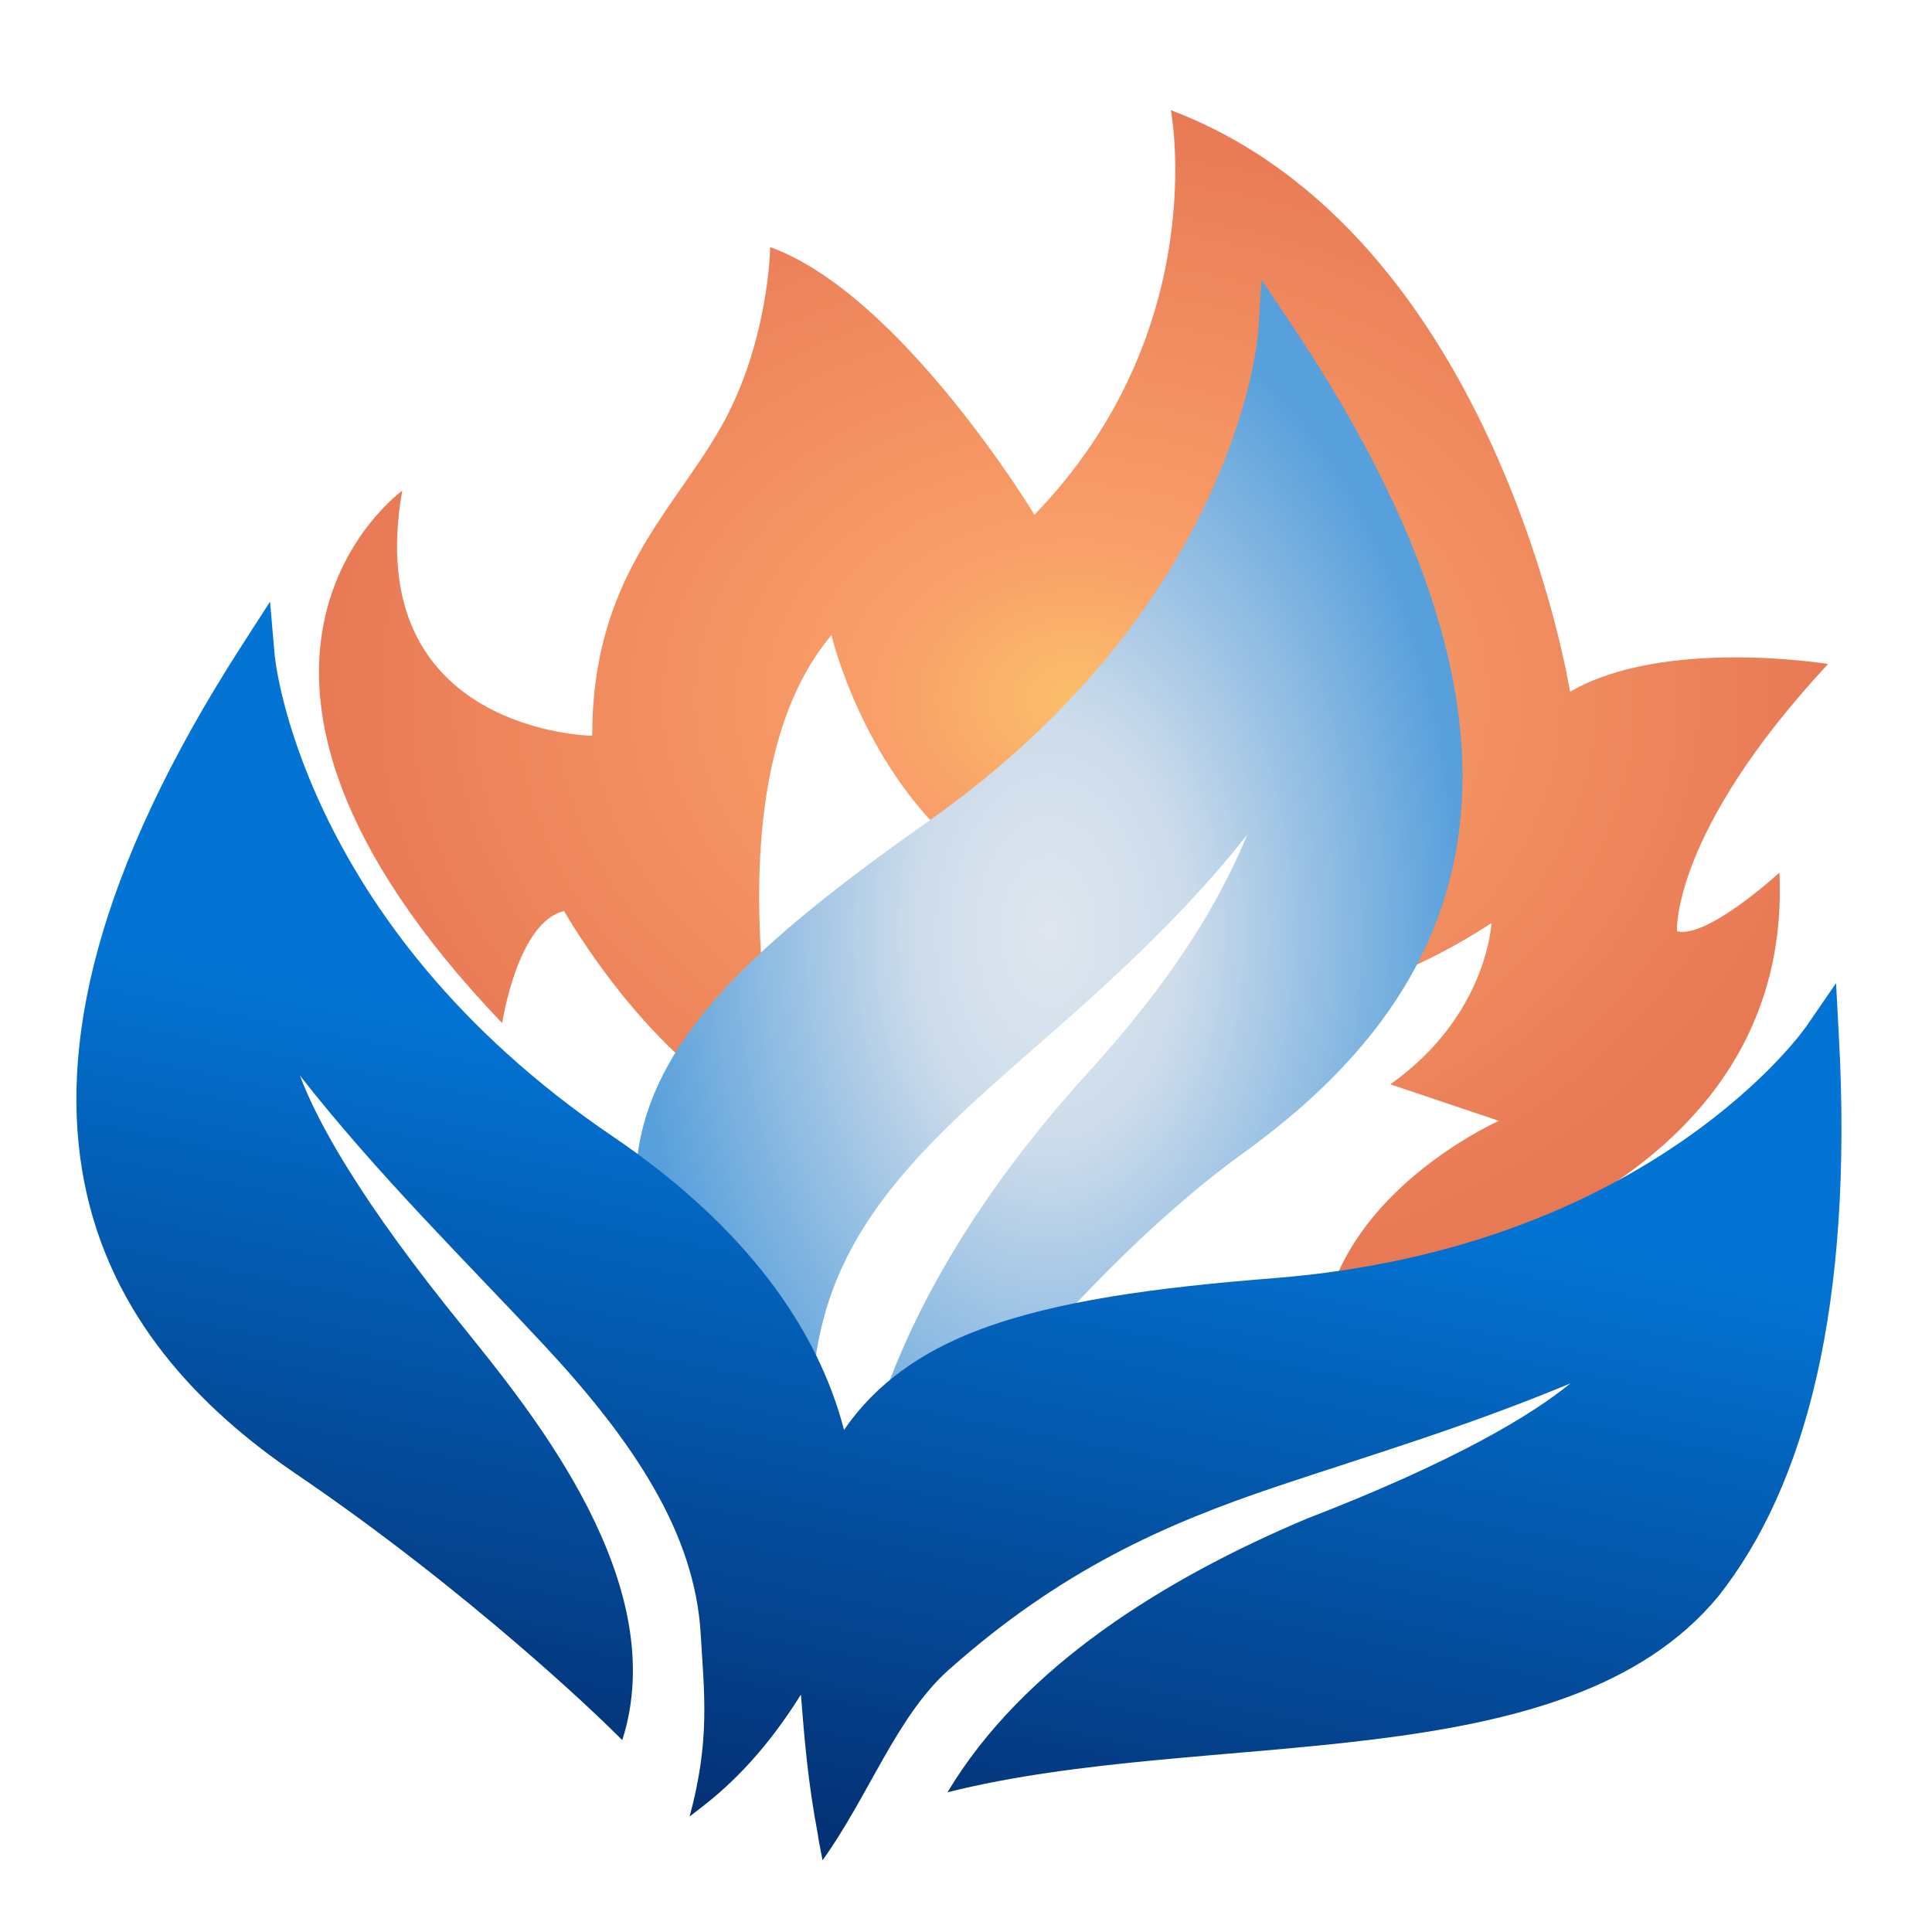 <?xml version="1.0" encoding="UTF-8" standalone="no"?>
<!-- Created with Inkscape (http://www.inkscape.org/) -->

<svg
   width="210mm"
   height="210mm"
   viewBox="0 0 210 210"
   version="1.1"
   id="svg1946"
   inkscape:version="1.2.1 (9c6d41e410, 2022-07-14)"
   sodipodi:docname="logo.svg"
   xmlns:inkscape="http://www.inkscape.org/namespaces/inkscape"
   xmlns:sodipodi="http://sodipodi.sourceforge.net/DTD/sodipodi-0.dtd"
   xmlns:xlink="http://www.w3.org/1999/xlink"
   xmlns="http://www.w3.org/2000/svg"
   xmlns:svg="http://www.w3.org/2000/svg">
  <sodipodi:namedview
     id="namedview1948"
     pagecolor="#505050"
     bordercolor="#eeeeee"
     borderopacity="1"
     inkscape:showpageshadow="0"
     inkscape:pageopacity="0"
     inkscape:pagecheckerboard="0"
     inkscape:deskcolor="#505050"
     inkscape:document-units="mm"
     showgrid="false"
     inkscape:zoom="0.75277076"
     inkscape:cx="328.78535"
     inkscape:cy="349.37595"
     inkscape:window-width="1850"
     inkscape:window-height="1011"
     inkscape:window-x="70"
     inkscape:window-y="32"
     inkscape:window-maximized="1"
     inkscape:current-layer="layer1" />
  <defs
     id="defs1943">
    <radialGradient
       inkscape:collect="always"
       xlink:href="#linearGradient63360"
       id="radialGradient47230-6"
       cx="631.196"
       cy="141.048"
       fx="631.196"
       fy="141.048"
       r="17.505"
       gradientTransform="matrix(1,0,0,1.575,0,-81.072)"
       gradientUnits="userSpaceOnUse" />
    <linearGradient
       inkscape:collect="always"
       id="linearGradient63360">
      <stop
         style="stop-color:#dfe6ee;stop-opacity:1;"
         offset="0"
         id="stop63356" />
      <stop
         style="stop-color:#cddceb;stop-opacity:1;"
         offset="0.325"
         id="stop63362" />
      <stop
         style="stop-color:#58a0db;stop-opacity:1;"
         offset="1"
         id="stop63358" />
    </linearGradient>
    <filter
       style="color-interpolation-filters:sRGB"
       inkscape:label="Drop Shadow"
       id="filter73498"
       x="-0.114"
       y="-0.061"
       width="1.21"
       height="1.145">
      <feFlood
         flood-opacity="0.498"
         flood-color="rgb(0,0,0)"
         result="flood"
         id="feFlood73488" />
      <feComposite
         in="flood"
         in2="SourceGraphic"
         operator="in"
         result="composite1"
         id="feComposite73490" />
      <feGaussianBlur
         in="composite1"
         stdDeviation="1.4"
         result="blur"
         id="feGaussianBlur73492" />
      <feOffset
         dx="-0.64"
         dy="1.3"
         result="offset"
         id="feOffset73494" />
      <feComposite
         in="SourceGraphic"
         in2="offset"
         operator="over"
         result="composite2"
         id="feComposite73496" />
    </filter>
    <radialGradient
       inkscape:collect="always"
       xlink:href="#linearGradient63360"
       id="radialGradient69154"
       gradientUnits="userSpaceOnUse"
       gradientTransform="matrix(1,0,0,1.575,0,-81.072)"
       cx="631.196"
       cy="141.048"
       fx="631.196"
       fy="141.048"
       r="17.505" />
    <linearGradient
       inkscape:collect="always"
       xlink:href="#linearGradient53862"
       id="linearGradient69272"
       gradientUnits="userSpaceOnUse"
       x1="627.612"
       y1="148.656"
       x2="621.41"
       y2="179.35" />
    <linearGradient
       inkscape:collect="always"
       id="linearGradient53862">
      <stop
         style="stop-color:#0374d4;stop-opacity:1;"
         offset="0"
         id="stop53860" />
      <stop
         style="stop-color:#043175;stop-opacity:1;"
         offset="1"
         id="stop53858" />
    </linearGradient>
    <filter
       style="color-interpolation-filters:sRGB"
       inkscape:label="Drop Shadow"
       id="filter73486"
       x="-0.054"
       y="-0.063"
       width="1.098"
       height="1.15">
      <feFlood
         flood-opacity="0.498"
         flood-color="rgb(0,0,0)"
         result="flood"
         id="feFlood73476" />
      <feComposite
         in="flood"
         in2="SourceGraphic"
         operator="in"
         result="composite1"
         id="feComposite73478" />
      <feGaussianBlur
         in="composite1"
         stdDeviation="1.4"
         result="blur"
         id="feGaussianBlur73480" />
      <feOffset
         dx="-0.64"
         dy="1.3"
         result="offset"
         id="feOffset73482" />
      <feComposite
         in="SourceGraphic"
         in2="offset"
         operator="over"
         result="composite2"
         id="feComposite73484" />
    </filter>
    <radialGradient
       inkscape:collect="always"
       xlink:href="#linearGradient42520"
       id="radialGradient35603-6-3"
       cx="674.904"
       cy="62.307"
       fx="674.904"
       fy="62.307"
       r="32.234"
       gradientTransform="matrix(1,0,0,0.783,47.416,89.634)"
       gradientUnits="userSpaceOnUse" />
    <linearGradient
       inkscape:collect="always"
       id="linearGradient42520">
      <stop
         style="stop-color:#fbbf6b;stop-opacity:1;"
         offset="0"
         id="stop42516" />
      <stop
         style="stop-color:#f99f69;stop-opacity:1;"
         offset="0.257"
         id="stop42522" />
      <stop
         style="stop-color:#e87955;stop-opacity:1;"
         offset="1"
         id="stop42518" />
    </linearGradient>
    <filter
       style="color-interpolation-filters:sRGB"
       inkscape:label="Drop Shadow"
       id="filter73510"
       x="-0.063"
       y="-0.067"
       width="1.115"
       height="1.161">
      <feFlood
         flood-opacity="0.498"
         flood-color="rgb(0,0,0)"
         result="flood"
         id="feFlood73500" />
      <feComposite
         in="flood"
         in2="SourceGraphic"
         operator="in"
         result="composite1"
         id="feComposite73502" />
      <feGaussianBlur
         in="composite1"
         stdDeviation="1.4"
         result="blur"
         id="feGaussianBlur73504" />
      <feOffset
         dx="-0.64"
         dy="1.3"
         result="offset"
         id="feOffset73506" />
      <feComposite
         in="SourceGraphic"
         in2="offset"
         operator="over"
         result="composite2"
         id="feComposite73508" />
    </filter>
    <linearGradient
       inkscape:collect="always"
       xlink:href="#linearGradient53862"
       id="linearGradient2602"
       gradientUnits="userSpaceOnUse"
       x1="627.612"
       y1="148.656"
       x2="621.41"
       y2="179.35" />
  </defs>
  <g
     inkscape:label="Layer 1"
     inkscape:groupmode="layer"
     id="layer1">
    <path
       style="fill:url(#radialGradient35603-6-3);fill-opacity:1;stroke:none;stroke-width:0.378;stroke-dasharray:none;stroke-opacity:1;filter:url(#filter73510);stop-color:#000000"
       d="m 693.8,129.593 c 0,0 -10.263,7.391 4.23,22.546 0,0 0.652,-4.298 2.625,-4.743 0,0 4.048,7.199 9.377,9.03 0,0 -3.529,-14.274 1.943,-20.715 0,0 1.352,5.839 5.844,9.385 0,0 11.224,-5.628 13.928,-15.741 0,0 7.812,11.15 -2.675,22.285 0,0 4.999,0.09 10.849,-3.736 0,0 -0.173,3.918 -4.282,6.827 l 4.597,1.546 c 0,0 -5.501,2.438 -7.091,7.163 0,0 19.644,-2.632 18.97,-17.674 0,0 -3.065,2.82 -4.34,2.48 0,0 -0.246,-4.167 6.399,-11.312 0,0 -6.936,-1.142 -10.925,1.173 0,0 -3.082,-19.397 -16.904,-24.625 0,0 1.8,9.298 -5.776,17.131 0,0 -5.631,-9.319 -11.189,-11.334 0,0 -0.051,4.076 -2.115,7.677 -2.064,3.601 -5.422,6.392 -5.422,13.016 0,0 -9.84,-0.146 -8.044,-10.378 z"
       id="path5299-2-1-4"
       sodipodi:nodetypes="ccccccccccccccccccczc"
       transform="matrix(2.567,0,0,2.567,-1735.619,-282.67)" />
    <g
       id="path5295-5-8-5"
       style="fill:url(#radialGradient47230-6);fill-opacity:1;filter:url(#filter73498)"
       transform="matrix(2.567,0,0,2.567,-1504.601,-264.217)">
      <path
         id="path42511-0"
         style="color:#000000;fill:url(#radialGradient69154);fill-opacity:1;stroke-width:1.512"
         d="m 640.193,113.48 -0.146,2.213 c 0,0 -0.174,2.777 -2.006,6.797 -1.831,4.02 -5.306,9.214 -11.932,13.893 -6.772,4.782 -11.162,8.621 -12.195,13.324 -0.517,2.352 -0.138,4.858 1.146,7.611 1.228,2.633 3.33,5.546 6.262,8.895 0.076,0.101 0.16,0.221 0.217,0.287 0.047,0.055 0.086,0.098 0.115,0.129 0.01,0.011 0.011,0.011 0.019,0.019 l 0.008,0.008 0.607,0.684 0.555,-0.74 c 0,0 -0.056,-0.77 -0.076,-0.92 l 0.037,-0.035 c -0.127,-0.143 -0.197,-0.255 -0.32,-0.396 -0.023,-0.032 -0.035,-0.043 -0.061,-0.08 -0.221,-0.322 -0.506,-0.822 -0.748,-1.502 -0.483,-1.36 -0.797,-3.445 0.019,-6.377 1.528,-5.488 6.338,-8.952 11.125,-13.273 3.376,-3.048 5.326,-5.223 6.766,-7.045 -1.069,2.569 -2.851,5.8 -6.738,10.07 -4.865,5.345 -7.331,10.083 -8.576,13.504 -1.245,3.421 -1.27,5.598 -1.27,5.598 l -0.016,2.473 1.395,-2.043 c 0,0 7.148,-10.416 15.016,-16.105 4.101,-2.965 7.904,-6.925 8.994,-12.617 1.09,-5.692 -0.558,-12.976 -6.961,-22.527 z" />
    </g>
    <g
       id="path5293-3-7-3"
       style="fill:url(#linearGradient69272);fill-opacity:1;stroke-width:1.002;stroke-dasharray:none;filter:url(#filter73486)"
       transform="matrix(2.567,0,0,2.567,-1504.601,-264.217)">
      <path
         id="path42083-6"
         style="color:#000000;fill:url(#linearGradient2602);fill-opacity:1;stroke-width:1.002;stroke-dasharray:none"
         d="m 598.207,127.104 -1.201,1.865 c -6.227,9.666 -7.785,17.031 -6.664,22.725 1.121,5.694 4.902,9.585 8.973,12.35 7.437,5.051 13.035,10.512 13.035,10.512 l 0.771,0.754 c 2.121,-6.606 -3.782,-13.824 -6.656,-17.393 -4.45,-5.458 -6.274,-8.813 -6.992,-10.746 3.271,4.184 7.084,7.922 10.338,11.418 3.814,4.098 6.376,7.97 6.629,12.201 0.153,2.569 0.407,4.52 -0.467,7.756 l 0.566,-0.439 c 1.72,-1.334 3.049,-2.971 4.146,-4.723 0.148,1.851 0.291,3.689 0.725,5.967 0.002,0.018 0.004,0.042 0.006,0.057 0.004,0.038 0.01,0.078 0.01,0.078 h 0.002 c 10e-4,0.007 4.8e-4,0.012 0.002,0.019 l 0.172,0.895 c 1.959,-2.74 3.123,-6.052 5.289,-8.018 4.793,-4.279 9.242,-6.231 13.934,-7.807 3.876,-1.302 8.014,-2.522 12.447,-4.371 -1.629,1.325 -4.8,3.27 -11.189,5.74 -5.967,2.518 -11.996,6.235 -15.191,11.575 11.127,-2.789 26.14,-0.415 32.643,-8.301 3.678,-4.65 5.724,-12.272 5.1,-23.744 l -0.119,-2.215 -1.258,1.828 c 0,0 -1.571,2.297 -5.199,4.816 -3.628,2.52 -9.27,5.211 -17.355,5.848 -5.103,0.402 -9.207,0.97 -12.404,2.16 -2.517,0.937 -4.461,2.323 -5.789,4.266 -1.104,-4.251 -4.118,-8.575 -9.799,-12.432 -6.71,-4.556 -10.279,-9.687 -12.184,-13.672 -1.905,-3.985 -2.131,-6.76 -2.131,-6.76 z"
         sodipodi:nodetypes="ccssccccssccccccccccscccccccssscsscc" />
    </g>
  </g>
</svg>
